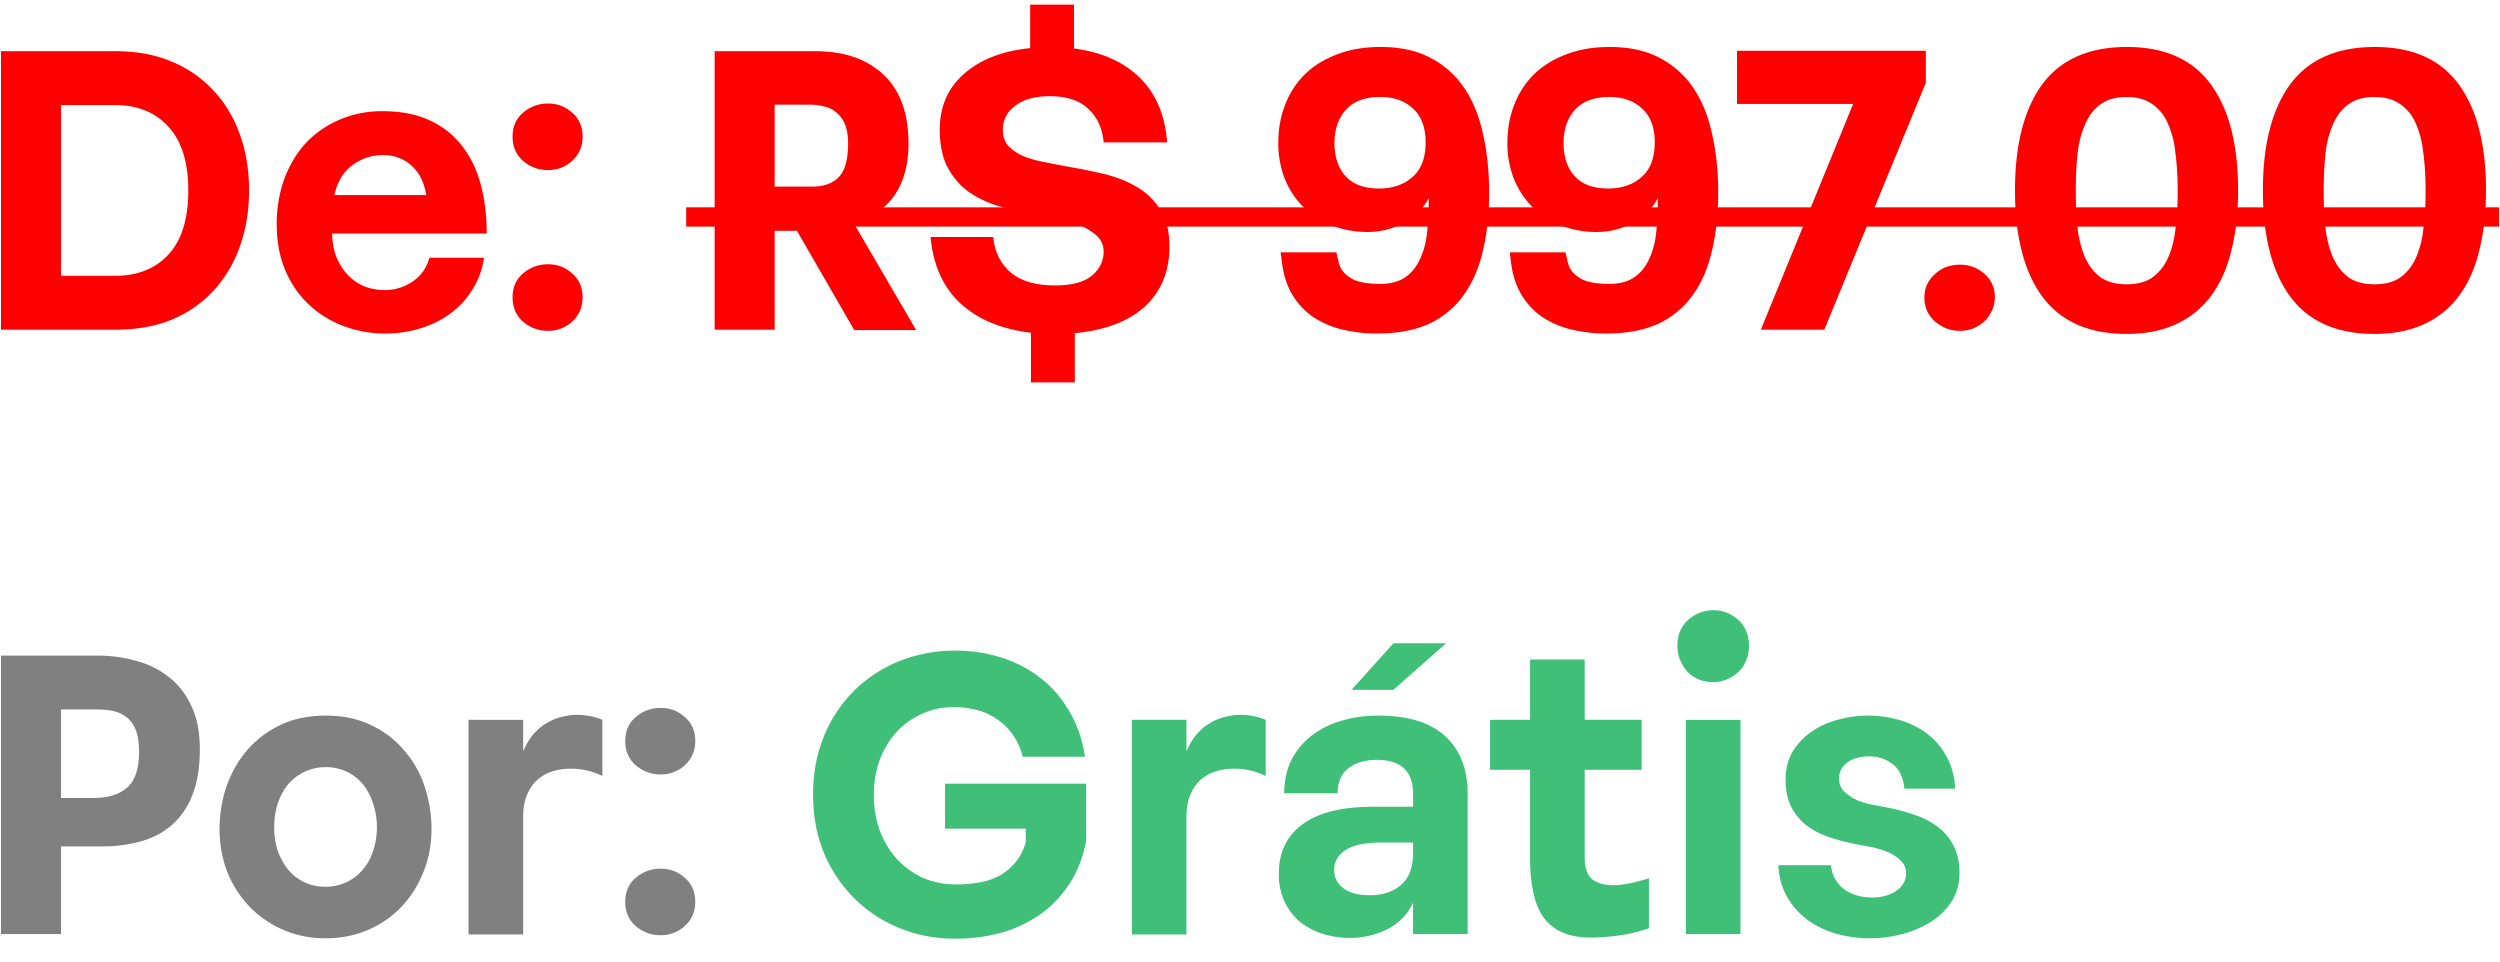 <svg xmlns="http://www.w3.org/2000/svg" width="91" height="35" fill="none"><path fill="red" d="M.036 1.864h4.172q1.176 0 2.072.392a4.3 4.3 0 0 1 1.526 1.078q.615.672.938 1.596t.322 2.002-.322 2.002a4.7 4.7 0 0 1-.938 1.61 4.3 4.3 0 0 1-1.526 1.078Q5.384 12 4.208 12H.036zM4.18 10.04q1.232 0 1.946-.77.728-.784.728-2.338 0-1.54-.728-2.324-.714-.784-1.946-.784H2.22v6.216zm7.908-1.54q.014.504.168.882.168.378.42.644.266.266.602.406.35.126.714.126a1.76 1.76 0 0 0 1.022-.308q.462-.308.616-.868h1.988q-.098.658-.434 1.176a3 3 0 0 1-.812.868q-.476.35-1.092.532a4.3 4.3 0 0 1-1.26.182 4.3 4.3 0 0 1-1.498-.266 3.8 3.8 0 0 1-1.26-.77 3.6 3.6 0 0 1-.868-1.246q-.322-.743-.322-1.694 0-.84.252-1.582.266-.756.756-1.316a3.6 3.6 0 0 1 1.218-.882 3.9 3.9 0 0 1 1.638-.336q.966 0 1.68.322t1.176.91q.475.588.7 1.414.224.812.224 1.806zm3.43-1.4q-.126-.714-.546-1.078-.42-.378-1.036-.378t-1.12.378q-.49.364-.644 1.078zm3.14-2.128q0-.546.378-.868.392-.336.91-.336t.882.336q.378.322.378.868 0 .532-.378.882a1.29 1.29 0 0 1-.882.336q-.518 0-.91-.336-.378-.336-.378-.882m0 5.852q0-.546.378-.868.392-.336.91-.336t.882.336q.378.322.378.868 0 .533-.378.882a1.29 1.29 0 0 1-.882.336q-.518 0-.91-.336-.378-.336-.378-.882m14.69 1.19h-2.253l-2.086-3.612h-.812V12h-2.184V1.864h3.668q1.567 0 2.478.854.91.855.91 2.506-.001 1.106-.476 1.834-.462.728-1.526 1.05zm-5.151-5.222h1.372q.63 0 .966-.35t.336-1.232q0-.406-.112-.672a1 1 0 0 0-.308-.434.9.9 0 0 0-.434-.224 2 2 0 0 0-.532-.07h-1.288zm7.958 1.834q.069.798.63 1.288.56.476 1.61.476.91 0 1.343-.35.434-.365.434-.882a.76.76 0 0 0-.28-.602 2 2 0 0 0-.658-.378 4.5 4.5 0 0 0-.784-.238q-.405-.084-.672-.126a12 12 0 0 1-1.358-.294 3.8 3.8 0 0 1-1.134-.518 2.6 2.6 0 0 1-.784-.896q-.294-.546-.294-1.386 0-1.26.883-2.03.881-.784 2.407-.938V.17h1.596v1.596q1.512.195 2.395 1.064.882.868.994 2.352h-2.31q-.07-.77-.56-1.218-.477-.462-1.4-.462-.813 0-1.26.35-.45.336-.449.868 0 .35.183.574.195.21.504.364.322.14.727.224.42.084.868.168.66.112 1.33.266.673.154 1.218.462.546.307.883.826.35.518.35 1.372 0 1.358-.897 2.184-.896.812-2.547.966v1.792h-1.596v-1.806q-1.624-.196-2.577-1.078-.937-.882-1.078-2.408zm15.85-1.414a2.12 2.12 0 0 1-.924.91q-.603.322-1.316.322-.63 0-1.218-.21a3.5 3.5 0 0 1-1.036-.63 3.1 3.1 0 0 1-.714-1.022 3.5 3.5 0 0 1-.266-1.4q0-.714.238-1.344.237-.63.7-1.106.475-.476 1.176-.742.7-.28 1.61-.28 1.064 0 1.806.392.756.392 1.232 1.092t.686 1.68q.224.966.224 2.128 0 1.218-.238 2.17-.224.952-.728 1.624a3.2 3.2 0 0 1-1.26 1.008q-.771.336-1.848.336-.645 0-1.246-.14a3.4 3.4 0 0 1-1.064-.448 2.6 2.6 0 0 1-.77-.812q-.308-.504-.392-1.232l-.042-.322h2.03l.07.308a.9.9 0 0 0 .21.434q.168.168.378.266.223.084.462.112.252.028.462.028.588 0 .938-.252t.532-.672q.195-.42.252-.966.056-.56.056-1.162zm-1.806-.35q.741 0 1.218-.42.476-.42.476-1.26 0-.812-.462-1.232-.449-.42-1.19-.42-.826 0-1.246.462t-.42 1.218.406 1.204q.405.448 1.218.448m10.145.35a2.12 2.12 0 0 1-.924.91q-.601.322-1.315.322-.63 0-1.218-.21a3.5 3.5 0 0 1-1.037-.63 3.1 3.1 0 0 1-.714-1.022 3.5 3.5 0 0 1-.266-1.4q0-.714.239-1.344.238-.63.7-1.106.476-.476 1.175-.742.7-.28 1.61-.28 1.065 0 1.806.392.757.392 1.233 1.092.475.7.685 1.68.224.966.224 2.128 0 1.218-.238 2.17-.224.952-.727 1.624a3.2 3.2 0 0 1-1.26 1.008q-.77.336-1.849.336-.643 0-1.246-.14a3.4 3.4 0 0 1-1.064-.448 2.6 2.6 0 0 1-.77-.812q-.307-.504-.392-1.232l-.041-.322h2.03l.07.308a.9.9 0 0 0 .21.434q.167.168.377.266.225.084.462.112.253.028.462.028.588 0 .938-.252t.532-.672q.197-.42.252-.966.056-.56.056-1.162zm-1.806-.35q.742 0 1.219-.42.476-.42.476-1.26 0-.812-.462-1.232-.45-.42-1.19-.42-.827 0-1.247.462t-.42 1.218.407 1.204q.405.448 1.218.448M66.405 12h-2.31l3.36-8.218h-4.228V1.85H70.1v1.162zm3.645-1.176q0-.266.098-.476.111-.224.294-.378.18-.168.406-.252.238-.084.49-.084.518 0 .896.336.378.323.378.854 0 .265-.112.49-.1.224-.28.392a1.4 1.4 0 0 1-.406.252q-.225.084-.476.084-.504 0-.896-.336a1.1 1.1 0 0 1-.392-.882m7.356 1.33q-2.058 0-3.066-1.358-.994-1.357-.994-3.864t.994-3.864q1.008-1.358 3.08-1.358 2.058 0 3.052 1.358t.994 3.85q0 1.246-.252 2.226-.237.966-.742 1.638-.504.672-1.274 1.022-.756.35-1.792.35m0-1.806q.574 0 .924-.238.364-.252.574-.7t.28-1.064q.084-.63.084-1.386 0-.77-.084-1.4a3.4 3.4 0 0 0-.28-1.078 1.6 1.6 0 0 0-.574-.7q-.363-.252-.924-.252-.56 0-.924.252-.35.238-.56.686a3.7 3.7 0 0 0-.294 1.078q-.07.63-.07 1.386 0 .77.07 1.414.084.63.294 1.078.21.434.56.686.364.238.924.238m9.024 1.806q-2.058 0-3.066-1.358-.994-1.357-.994-3.864-.001-2.506.994-3.864 1.007-1.358 3.08-1.358 2.058 0 3.052 1.358.993 1.358.994 3.85 0 1.246-.252 2.226-.239.966-.742 1.638-.504.672-1.274 1.022-.757.35-1.792.35m0-1.806q.573 0 .924-.238.363-.252.574-.7a3.4 3.4 0 0 0 .28-1.064q.084-.63.084-1.386 0-.77-.084-1.4-.07-.63-.28-1.078a1.6 1.6 0 0 0-.574-.7q-.364-.252-.924-.252-.561 0-.924.252-.35.238-.56.686a3.7 3.7 0 0 0-.294 1.078q-.07.63-.07 1.386 0 .77.07 1.414.084.63.294 1.078.21.434.56.686.363.238.924.238"></path><path fill="gray" d="M.036 34V23.864h3.528q.7 0 1.358.182.672.168 1.19.574.533.392.84 1.05.322.645.322 1.61 0 .938-.252 1.61t-.728 1.106q-.462.42-1.12.616a5.1 5.1 0 0 1-1.47.196H2.22V34zm2.184-4.956h1.218q.743 0 1.176-.364.448-.377.448-1.316 0-.533-.14-.84a1.05 1.05 0 0 0-.378-.462 1.2 1.2 0 0 0-.504-.196 3.5 3.5 0 0 0-.546-.042H2.22zm5.773 1.12q0-.77.238-1.498.252-.742.728-1.316a3.6 3.6 0 0 1 1.204-.938q.728-.364 1.694-.364t1.68.364a3.44 3.44 0 0 1 1.204.938q.49.574.728 1.316.237.742.238 1.498 0 .882-.308 1.61a3.9 3.9 0 0 1-.812 1.26q-.519.532-1.218.826-.7.294-1.512.294a3.813 3.813 0 0 1-2.744-1.12 4 4 0 0 1-.826-1.26 4.3 4.3 0 0 1-.294-1.61m3.85 2.114a1.76 1.76 0 0 0 1.358-.616q.252-.294.378-.686.14-.405.14-.868t-.14-.854a2.1 2.1 0 0 0-.364-.7 1.7 1.7 0 0 0-.588-.462 1.76 1.76 0 0 0-.77-.168q-.42 0-.77.168a1.8 1.8 0 0 0-.602.462q-.24.295-.378.7a2.8 2.8 0 0 0-.126.854q0 .462.126.854.14.392.378.686.237.294.588.462.35.168.77.168m7.2-6.076v1.148q.167-.392.392-.644.237-.266.504-.406.265-.155.532-.21.279-.07.532-.07.489 0 .924.182v2.044a2.56 2.56 0 0 0-1.162-.266q-.336 0-.659.098a1.5 1.5 0 0 0-.546.308q-.237.21-.377.546t-.14.798v4.284h-1.988v-7.812zm3.717.77q0-.546.377-.868.393-.336.91-.336.519 0 .883.336.378.322.378.868 0 .532-.378.882a1.29 1.29 0 0 1-.883.336q-.517 0-.91-.336-.378-.336-.378-.882m0 5.852q0-.546.377-.868.393-.336.91-.336.519 0 .883.336.378.322.378.868 0 .532-.378.882a1.29 1.29 0 0 1-.883.336q-.517 0-.91-.336-.378-.336-.378-.882"></path><path fill="#40BF79" d="M29.596 28.918q0-1.176.406-2.142a5 5 0 0 1 1.106-1.652 5 5 0 0 1 1.638-1.064 5.5 5.5 0 0 1 2.03-.378q.84 0 1.624.238t1.414.714q.645.476 1.078 1.204.449.728.602 1.708h-2.268a2.3 2.3 0 0 0-.378-.826 2.1 2.1 0 0 0-.588-.56 2.1 2.1 0 0 0-.728-.322 3.4 3.4 0 0 0-.826-.098q-.63 0-1.162.252a2.7 2.7 0 0 0-.924.672q-.378.42-.602 1.008-.21.588-.21 1.274 0 .7.224 1.302.225.588.616 1.022.406.434.952.686.56.238 1.218.238.42 0 .812-.07.406-.07.728-.238.336-.182.588-.476t.392-.742v-.504h-2.94v-1.638h5.138v2.086q-.182.938-.644 1.61a4 4 0 0 1-1.092 1.106 4.7 4.7 0 0 1-1.428.644 6.5 6.5 0 0 1-1.61.196q-1.064 0-2.002-.378a5 5 0 0 1-1.638-1.064 5.2 5.2 0 0 1-1.12-1.652q-.406-.966-.406-2.156m13.591-2.716v1.148q.168-.392.392-.644a1.8 1.8 0 0 1 .504-.406q.266-.155.532-.21.28-.07.532-.07.49 0 .924.182v2.044a2.56 2.56 0 0 0-1.162-.266q-.336 0-.658.098a1.5 1.5 0 0 0-.546.308q-.238.21-.378.546t-.14.798v4.284H41.2v-7.812zm6.008-1.092 1.526-1.694h1.918L50.72 25.11zm2.24 7.742q-.28.63-.924.966-.644.322-1.386.322-.476 0-.952-.14a2.6 2.6 0 0 1-.826-.42 2.3 2.3 0 0 1-.574-.728 2.3 2.3 0 0 1-.224-1.05q0-1.162.854-1.792.868-.644 2.576-.644h1.456v-.462q0-.658-.35-.952-.336-.294-.966-.294-.645 0-1.036.308-.392.294-.392.91h-1.946q0-.672.252-1.19.266-.532.728-.896a3.2 3.2 0 0 1 1.078-.546q.63-.196 1.358-.196 1.624 0 2.436.742.825.743.826 2.114V34h-1.988zm-1.148-2.184q-.896 0-1.316.28-.405.265-.406.714 0 .42.336.672t.952.252q.7 0 1.134-.364.448-.378.448-1.176v-.378zm7.396.532q0 .588.28.812.28.21.77.21.21 0 .518-.056t.77-.196v1.82q-.589.196-1.12.266-.533.07-1.022.07-1.092 0-1.638-.658-.546-.672-.546-2.24v-3.206h-1.456v-1.82h1.456v-2.198h1.988v2.198h2.072v1.82h-2.072zm3.375-7.686q0-.602.392-.952.405-.35.924-.35.504 0 .896.35t.392.952q0 .294-.112.546a1.1 1.1 0 0 1-.28.406q-.183.167-.42.266a1.3 1.3 0 0 1-.49.098q-.252 0-.49-.084a1.4 1.4 0 0 1-.42-.266 1.7 1.7 0 0 1-.28-.42 1.3 1.3 0 0 1-.112-.546m.308 2.688h1.988V34h-1.988zm5.282 5.292q.029.308.169.532t.336.364a1.6 1.6 0 0 0 .462.21q.252.07.517.07.533 0 .882-.238.365-.238.365-.644a.6.6 0 0 0-.21-.476 1.4 1.4 0 0 0-.49-.308 2.8 2.8 0 0 0-.617-.182l-.531-.098a8 8 0 0 1-.953-.252 3 3 0 0 1-.812-.42 2 2 0 0 1-.56-.672q-.21-.406-.21-1.008 0-.575.253-1.008.266-.434.686-.728.42-.293.951-.434a4.105 4.105 0 0 1 2.226 0q.56.154.995.476.447.322.728.826.294.504.336 1.204h-1.849q-.069-.63-.434-.896a1.36 1.36 0 0 0-.854-.28q-.49 0-.797.224a.7.7 0 0 0-.294.588.62.62 0 0 0 .195.476q.196.182.462.308.28.112.575.168.307.056.517.098.519.098.995.266.475.154.84.434.363.265.573.672.225.405.225 1.022 0 .588-.294 1.036-.28.434-.743.728a3.7 3.7 0 0 1-1.05.448 4.7 4.7 0 0 1-1.19.154q-.588 0-1.162-.154a3.3 3.3 0 0 1-1.035-.476 2.7 2.7 0 0 1-.77-.826q-.31-.504-.35-1.204z"></path><path fill="red" d="M24.977 7.548H42.94v.7H24.977zm21.246 0h44.742v.7H46.223zM42.941 7.548h3.282v.7H42.94z"></path></svg>